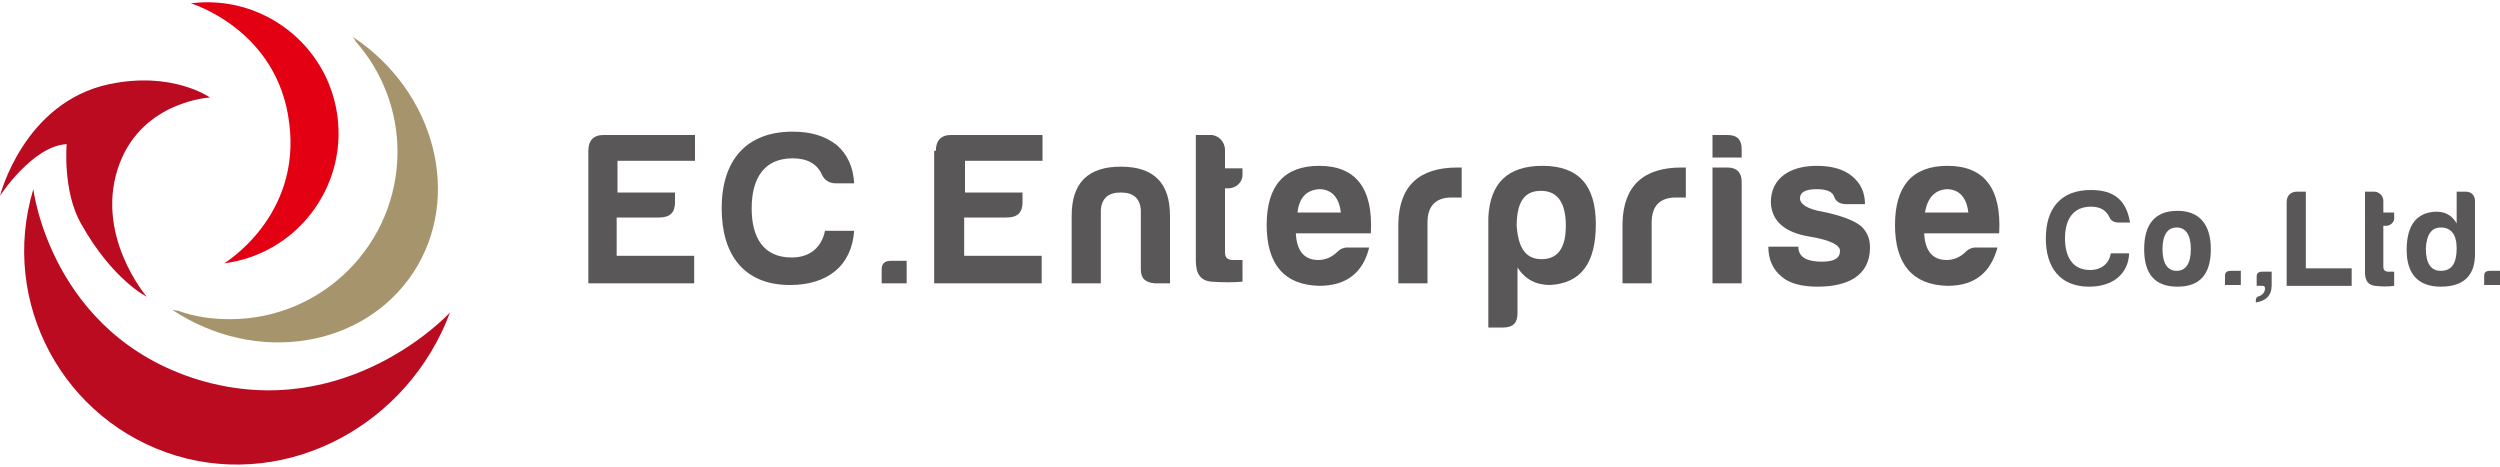 <?xml version="1.0" encoding="utf-8"?>
<!-- Generator: Adobe Illustrator 22.1.0, SVG Export Plug-In . SVG Version: 6.00 Build 0)  -->
<svg version="1.1" id="レイヤー_1" xmlns="http://www.w3.org/2000/svg" xmlns:xlink="http://www.w3.org/1999/xlink" x="0px"
	 y="0px" viewBox="0 0 300 56" style="enable-background:new 0 0 300 56;" xml:space="preserve">
<style type="text/css">
	.st0{fill:#BA0B21;}
	.st1{fill:#E30012;}
	.st2{fill:#A6946D;}
	.st3{fill:#595757;}
</style>
<g>
	<path class="st0" d="M8,17.3c-4.1,0.2-8,6.2-8,6.2s2.8-11.2,13.1-13.4c7.6-1.6,12.1,1.6,12.1,1.6s-7.9,0.4-10.8,7.8
		c-3.3,8.5,3.2,16.1,3.2,16.1s-4.1-2-7.9-8.8C7.5,22.9,8,17.3,8,17.3"/>
	<path class="st1" d="M26.9,31.6c8.6-1.1,14.7-9,13.6-17.6c-1.1-8.6-9-14.7-17.6-13.6c0,0,10.4,3.1,11.8,14.3
		C36.2,26,26.9,31.6,26.9,31.6"/>
	<path class="st0" d="M4,22.7c-4.1,13.6,3.6,27.9,17.2,32C34.7,58.7,49,50.9,54,37.5c0,0-12.3,13.4-30.1,8.1C6.1,40.2,4,22.7,4,22.7
		"/>
	<path class="st2" d="M42.3,4.4c0,0,0.2,0.2,0.4,0.6c3.1,3.5,5,8.2,5,13.2c0,11.1-9,20.1-20.1,20.1c-2.2,0-4.3-0.3-6.2-1
		c-0.5-0.1-0.7-0.1-0.7-0.1c10,6.6,22.9,4.6,28.9-4.5C55.5,23.7,52.3,11,42.3,4.4"/>
	<path class="st3" d="M70.6,18.1c0-1.2,0.6-1.9,1.8-1.9h11v3.1h-9.3v3.8h6.9v1.2c0,1.2-0.6,1.8-1.9,1.8h-5.1v4.6h9.3V34H70.6V18.1z"
		/>
	<path class="st3" d="M94.8,34.2c-5.5,0-8.2-3.6-8.2-9.2c0-5.7,2.9-9.2,8.5-9.2c2.2,0,3.9,0.5,5.3,1.6c1.3,1.1,2,2.7,2.1,4.6h-2.2
		c-0.8,0-1.4-0.4-1.7-1.1c-0.6-1.3-1.8-1.9-3.5-1.9c-3.4,0-4.9,2.4-4.9,6c0,3.5,1.4,5.9,4.8,5.9c2.3,0,3.6-1.3,4-3.2h3.5
		C102.2,31.9,99.3,34.2,94.8,34.2"/>
	<path class="st3" d="M108.8,31.2V34h-3v-1.7c0-0.7,0.4-1,1.1-1H108.8z"/>
	<path class="st3" d="M112.3,18.1c0-1.2,0.6-1.9,1.8-1.9h11v3.1h-9.3v3.8h6.9v1.2c0,1.2-0.6,1.8-1.9,1.8h-5.1v4.6h9.3V34h-12.9V18.1
		z"/>
	<path class="st3" d="M138.6,34c-1.2-0.1-1.7-0.6-1.7-1.7v-7.1c-0.1-1.4-0.9-2.1-2.4-2.1c-1.5,0-2.3,0.7-2.4,2.1V34h-3.5v-8.1
		c0-4,2-5.9,5.9-5.9c4,0,5.9,2,5.9,5.9V34H138.6z"/>
	<path class="st3" d="M147.4,22.6H147v7.7c0,0.6,0.3,0.9,1,0.9h1.1v2.6c-1.1,0.1-2.4,0.1-3.7,0c-1.3-0.1-1.9-0.9-1.9-2.5V16.2h1.8
		c0.9,0,1.7,0.8,1.7,1.8v2.2h2.1v0.8C149.1,21.9,148.3,22.6,147.4,22.6"/>
	<path class="st3" d="M158.3,34.3c-4.2-0.1-6.3-2.6-6.3-7.3c0-4.7,2.1-7.1,6.3-7.1c4.4,0,6.5,2.7,6.2,8.1h-9c0.1,2.1,1,3.2,2.7,3.2
		c0.8,0,1.6-0.3,2.3-1c0.3-0.3,0.7-0.5,1.2-0.5h2.6C163.6,32.6,161.7,34.3,158.3,34.3 M155.7,25.5h5.2c-0.2-1.8-1.1-2.8-2.6-2.8
		C156.8,22.8,155.9,23.7,155.7,25.5"/>
	<path class="st3" d="M167.8,26.8c0.1-4.5,2.5-6.7,7.1-6.7h0.5v3.6h-1.2c-1.9,0-2.9,1-2.9,3V34h-3.5V26.8z"/>
	<path class="st3" d="M182.1,37.6c0,1.2-0.6,1.7-1.7,1.7h-1.8V26.1c0.2-4.1,2.3-6.2,6.5-6.2c4.3,0,6.4,2.3,6.4,7
		c0,4.7-1.8,7.1-5.5,7.3c-1.7,0-3-0.7-3.9-2.1V37.6z M185,31.1c1.9,0,2.9-1.3,2.9-4c0-2.8-1-4.2-3-4.2c-2,0-2.9,1.4-2.9,4.2
		C182.2,29.8,183.1,31.1,185,31.1"/>
	<path class="st3" d="M194.7,26.8c0.1-4.5,2.5-6.7,7.1-6.7h0.5v3.6h-1.2c-1.9,0-2.9,1-2.9,3V34h-3.5V26.8z"/>
	<path class="st3" d="M207.3,16.2c1.2,0,1.7,0.6,1.7,1.7v1h-3.5v-2.7H207.3z M207.3,20.1c1.1,0,1.7,0.6,1.7,1.7V34h-3.5V20.1H207.3z
		"/>
	<path class="st3" d="M218.6,31.4c1.5,0,2.2-0.4,2.2-1.3c0-0.7-1.2-1.3-3.6-1.7c-3.1-0.5-4.6-1.9-4.7-4.1c0-3,2.4-4.4,5.5-4.4
		c1.8,0,3.2,0.4,4.2,1.2c1,0.8,1.6,1.9,1.6,3.4h-2.2c-0.8,0-1.3-0.3-1.5-0.9c-0.2-0.6-0.9-0.9-2.1-0.9c-1.4,0-2,0.4-2,1.1
		c0,0.7,0.9,1.3,2.7,1.6c2.4,0.5,3.9,1.1,4.7,1.8c0.7,0.7,1,1.5,1,2.5c0,3.4-2.7,4.7-6.3,4.7c-1.9,0-3.4-0.4-4.3-1.2
		c-1-0.8-1.6-2-1.6-3.6h3.6C215.8,30.9,216.9,31.4,218.6,31.4"/>
	<path class="st3" d="M233.7,34.3c-4.2-0.1-6.3-2.6-6.3-7.3c0-4.7,2.1-7.1,6.3-7.1c4.4,0,6.5,2.7,6.2,8.1h-9c0.1,2.1,1,3.2,2.7,3.2
		c0.8,0,1.6-0.3,2.3-1c0.3-0.3,0.7-0.5,1.2-0.5h2.6C238.9,32.6,237.1,34.3,233.7,34.3 M231,25.5h5.2c-0.2-1.8-1.1-2.8-2.6-2.8
		C232.2,22.8,231.3,23.7,231,25.5"/>
	<path class="st3" d="M250.7,34.4c-3.5,0-5.2-2.3-5.2-5.8c0-3.6,1.8-5.8,5.4-5.8c1.4,0,2.5,0.3,3.3,1c0.8,0.7,1.2,1.7,1.4,2.9h-1.4
		c-0.5,0-0.9-0.2-1.1-0.7c-0.4-0.8-1.1-1.2-2.2-1.2c-2.1,0-3.1,1.5-3.1,3.8c0,2.2,0.9,3.8,3,3.8c1.4,0,2.3-0.8,2.5-2h2.2
		C255.4,32.9,253.5,34.4,250.7,34.4"/>
	<path class="st3" d="M265.3,29.9c0,3-1.3,4.5-4,4.5c-2.7,0-4-1.5-4-4.5c0-3,1.3-4.6,4-4.6C263.9,25.3,265.3,26.9,265.3,29.9
		 M259.5,29.9c0,1.7,0.6,2.6,1.7,2.6c1.1,0,1.7-0.9,1.7-2.6c0-1.7-0.6-2.6-1.7-2.6C260.1,27.3,259.5,28.2,259.5,29.9"/>
	<path class="st3" d="M268.9,32.5v1.7H267v-1.1c0-0.4,0.2-0.6,0.7-0.6H268.9z"/>
	<path class="st3" d="M300,32.5v1.7h-1.9v-1.1c0-0.4,0.2-0.6,0.7-0.6H300z"/>
	<path class="st3" d="M272.6,32.5v1.7c0,1.3-0.7,1.9-1.9,2.1V36c0-0.2,0.1-0.4,0.5-0.5c0.4-0.2,0.6-0.5,0.6-0.9
		c0-0.2-0.1-0.3-0.3-0.3h-0.7v-1.1c0-0.4,0.2-0.6,0.7-0.6H272.6z"/>
	<path class="st3" d="M275.6,23h1.1v9.2h5.5v2.1h-7.8V24.2C274.4,23.5,274.9,23,275.6,23"/>
	<path class="st3" d="M286.3,27.1H286v4.9c0,0.4,0.2,0.6,0.6,0.6h0.7v1.7c-0.7,0.1-1.5,0.1-2.3,0c-0.8-0.1-1.2-0.6-1.2-1.6V23h1.1
		c0.6,0,1.1,0.5,1.1,1.1v1.4h1.3V26C287.4,26.6,286.9,27.1,286.3,27.1"/>
	<path class="st3" d="M297,24.1v6.4c0,2.6-1.4,3.9-4.1,3.9c-2.7,0-4.1-1.5-4.1-4.4c0-3,1.2-4.5,3.5-4.6c1.1,0,1.9,0.4,2.5,1.4V23
		h1.1C296.6,23,297,23.5,297,24.1 M291.1,29.8c0,1.8,0.6,2.7,1.8,2.7c1.3,0,1.9-0.9,1.9-2.7c0-1.7-0.7-2.5-1.9-2.5
		C291.8,27.3,291.2,28.1,291.1,29.8"/>
</g>
</svg>
